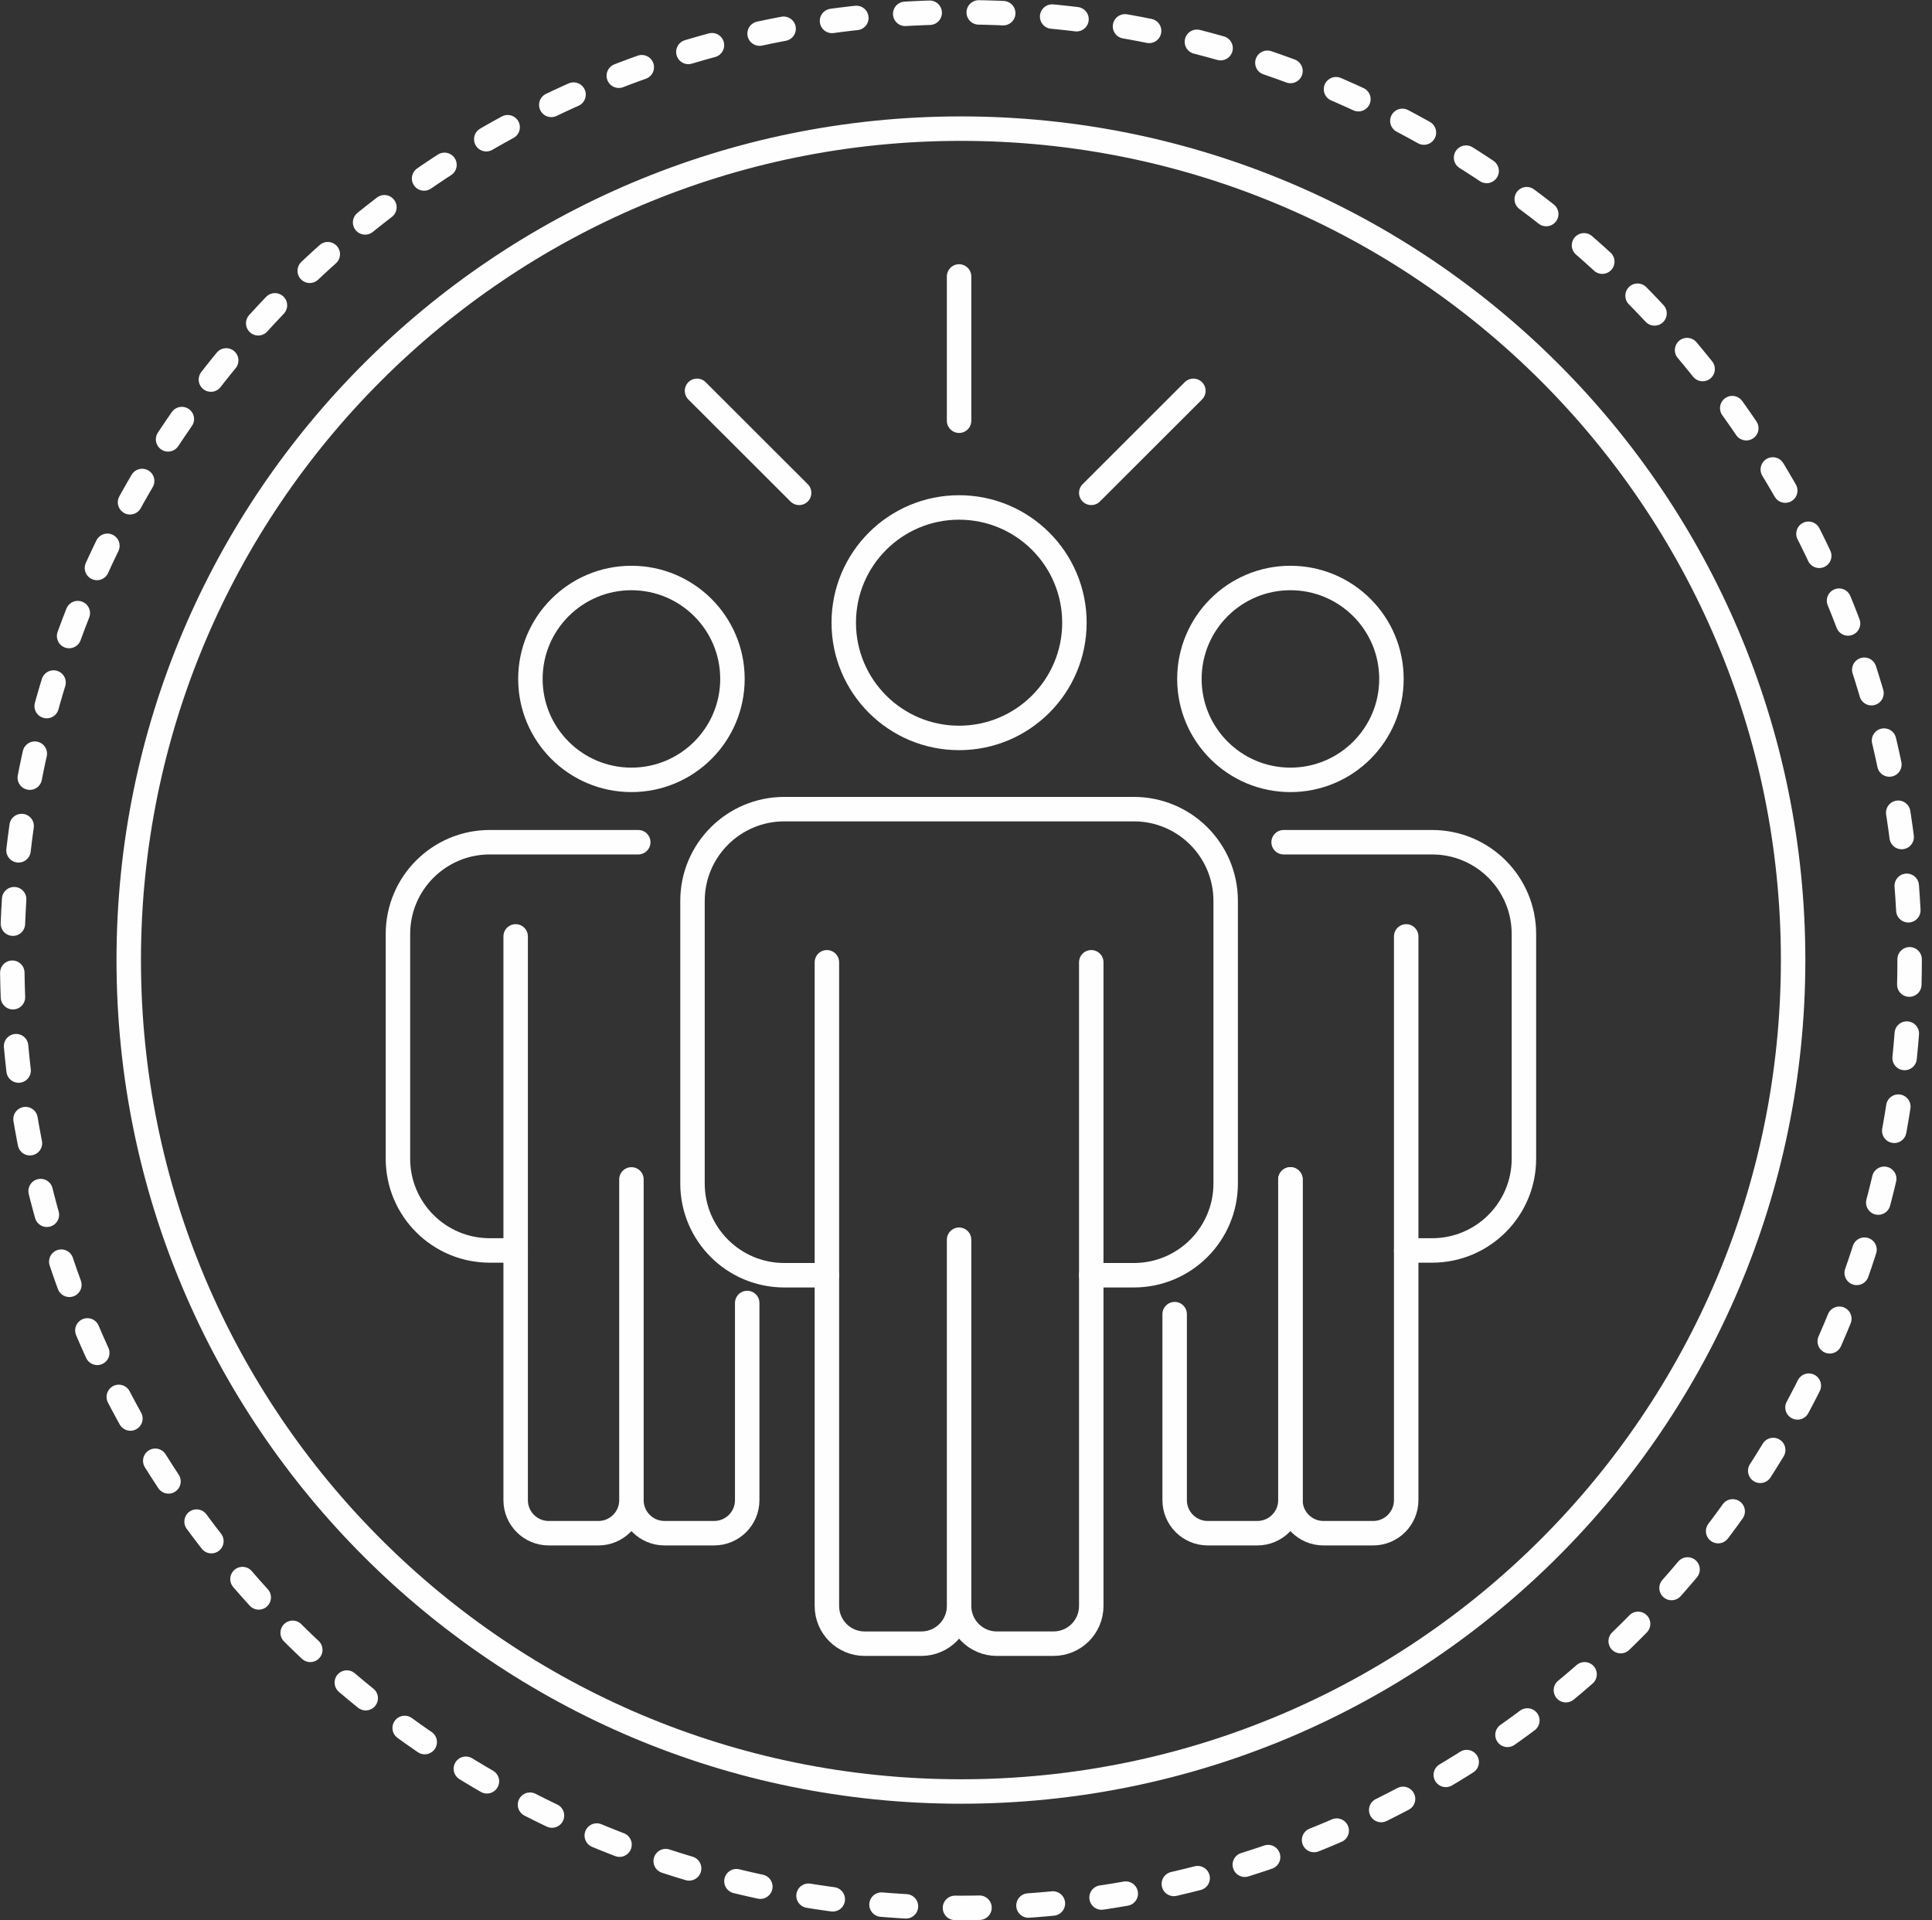 <svg xmlns="http://www.w3.org/2000/svg" width="158" height="157" viewBox="0 0 158 157">
  <rect x="0" y="0" width="158" height="157" fill="#333333" stroke="none"/>
  <g fill="none" fill-rule="evenodd" stroke="#FEFEFE" stroke-linecap="round" stroke-linejoin="round" stroke-width="2" transform="translate(1 1)">
    <path stroke-dasharray="2.005 4.01" d="M155.17,77.5 C155.17,120.302 120.434,155 77.585,155 C34.736,155 0,120.302 0,77.5 C0,34.698 34.736,0 77.585,0 C120.434,0 155.17,34.698 155.17,77.5 Z"/>
    <path d="M145.642,77.5 C145.642,115.046 115.172,145.482 77.585,145.482 C39.998,145.482 9.528,115.046 9.528,77.5 C9.528,39.954 39.998,9.518 77.585,9.518 C115.172,9.518 145.642,39.954 145.642,77.5 Z"/>
    <path d="M66.624,103.27 L63.142,103.27 C58.995,103.27 55.633,99.912 55.633,95.769 L55.633,72.66 C55.633,68.517 58.995,65.159 63.142,65.159 L91.727,65.159 C95.874,65.159 99.236,68.517 99.236,72.66 L99.236,95.769 C99.236,99.912 95.874,103.27 91.727,103.27 L88.245,103.27"/>
    <path d="M77.434 100.366L77.434 130.311C77.434 132.015 78.817 133.396 80.522 133.396L85.156 133.396C86.862 133.396 88.244 132.015 88.244 130.311L88.244 77.681M66.624 77.682L66.624 130.312C66.624 132.016 68.007 133.397 69.712 133.397L74.346 133.397C76.052 133.397 77.434 132.016 77.434 130.312L77.434 100.367M86.867 49.914C86.867 55.118 82.644 59.337 77.434 59.337 72.225 59.337 68.002 55.118 68.002 49.914 68.002 44.711 72.225 40.492 77.434 40.492 82.644 40.492 86.867 44.711 86.867 49.914zM103.975 67.864L116.118 67.864C120.265 67.864 123.627 71.222 123.627 75.365L123.627 93.742C123.627 97.885 120.265 101.243 116.118 101.243L114 101.243"/>
    <path d="M104.531,95.434 L104.531,121.662 C104.531,123.154 105.742,124.363 107.236,124.363 L111.294,124.363 C112.788,124.363 113.999,123.154 113.999,121.662 L113.999,75.565"/>
    <path d="M95.064 106.45L95.064 121.661C95.064 123.153 96.275 124.362 97.769 124.362L101.826 124.362C103.32 124.362 104.531 123.153 104.531 121.661L104.531 95.433M112.793 54.512C112.793 59.07 109.094 62.765 104.531 62.765 99.969 62.765 96.27 59.07 96.27 54.512 96.27 49.954 99.969 46.26 104.531 46.26 109.094 46.26 112.793 49.954 112.793 54.512zM51.196 67.864L39.053 67.864C34.906 67.864 31.544 71.222 31.544 75.365L31.544 93.742C31.544 97.885 34.906 101.243 39.053 101.243L41.171 101.243"/>
    <path d="M50.639 95.434L50.639 121.662C50.639 123.154 49.428 124.363 47.934 124.363L43.876 124.363C42.382 124.363 41.171 123.154 41.171 121.662L41.171 75.565M60.107 105.539L60.107 121.661C60.107 123.153 58.896 124.362 57.402 124.362L53.344 124.362C51.85 124.362 50.639 123.153 50.639 121.661L50.639 95.434M42.377 54.512C42.377 59.07 46.076 62.765 50.638 62.765 55.201 62.765 58.9 59.07 58.9 54.512 58.9 49.954 55.201 46.26 50.638 46.26 46.076 46.26 42.377 49.954 42.377 54.512zM77.434 21.604L77.434 33.4M56.002 30.956L64.353 39.298M96.595 30.956L88.244 39.298"/>
  </g>
</svg>
